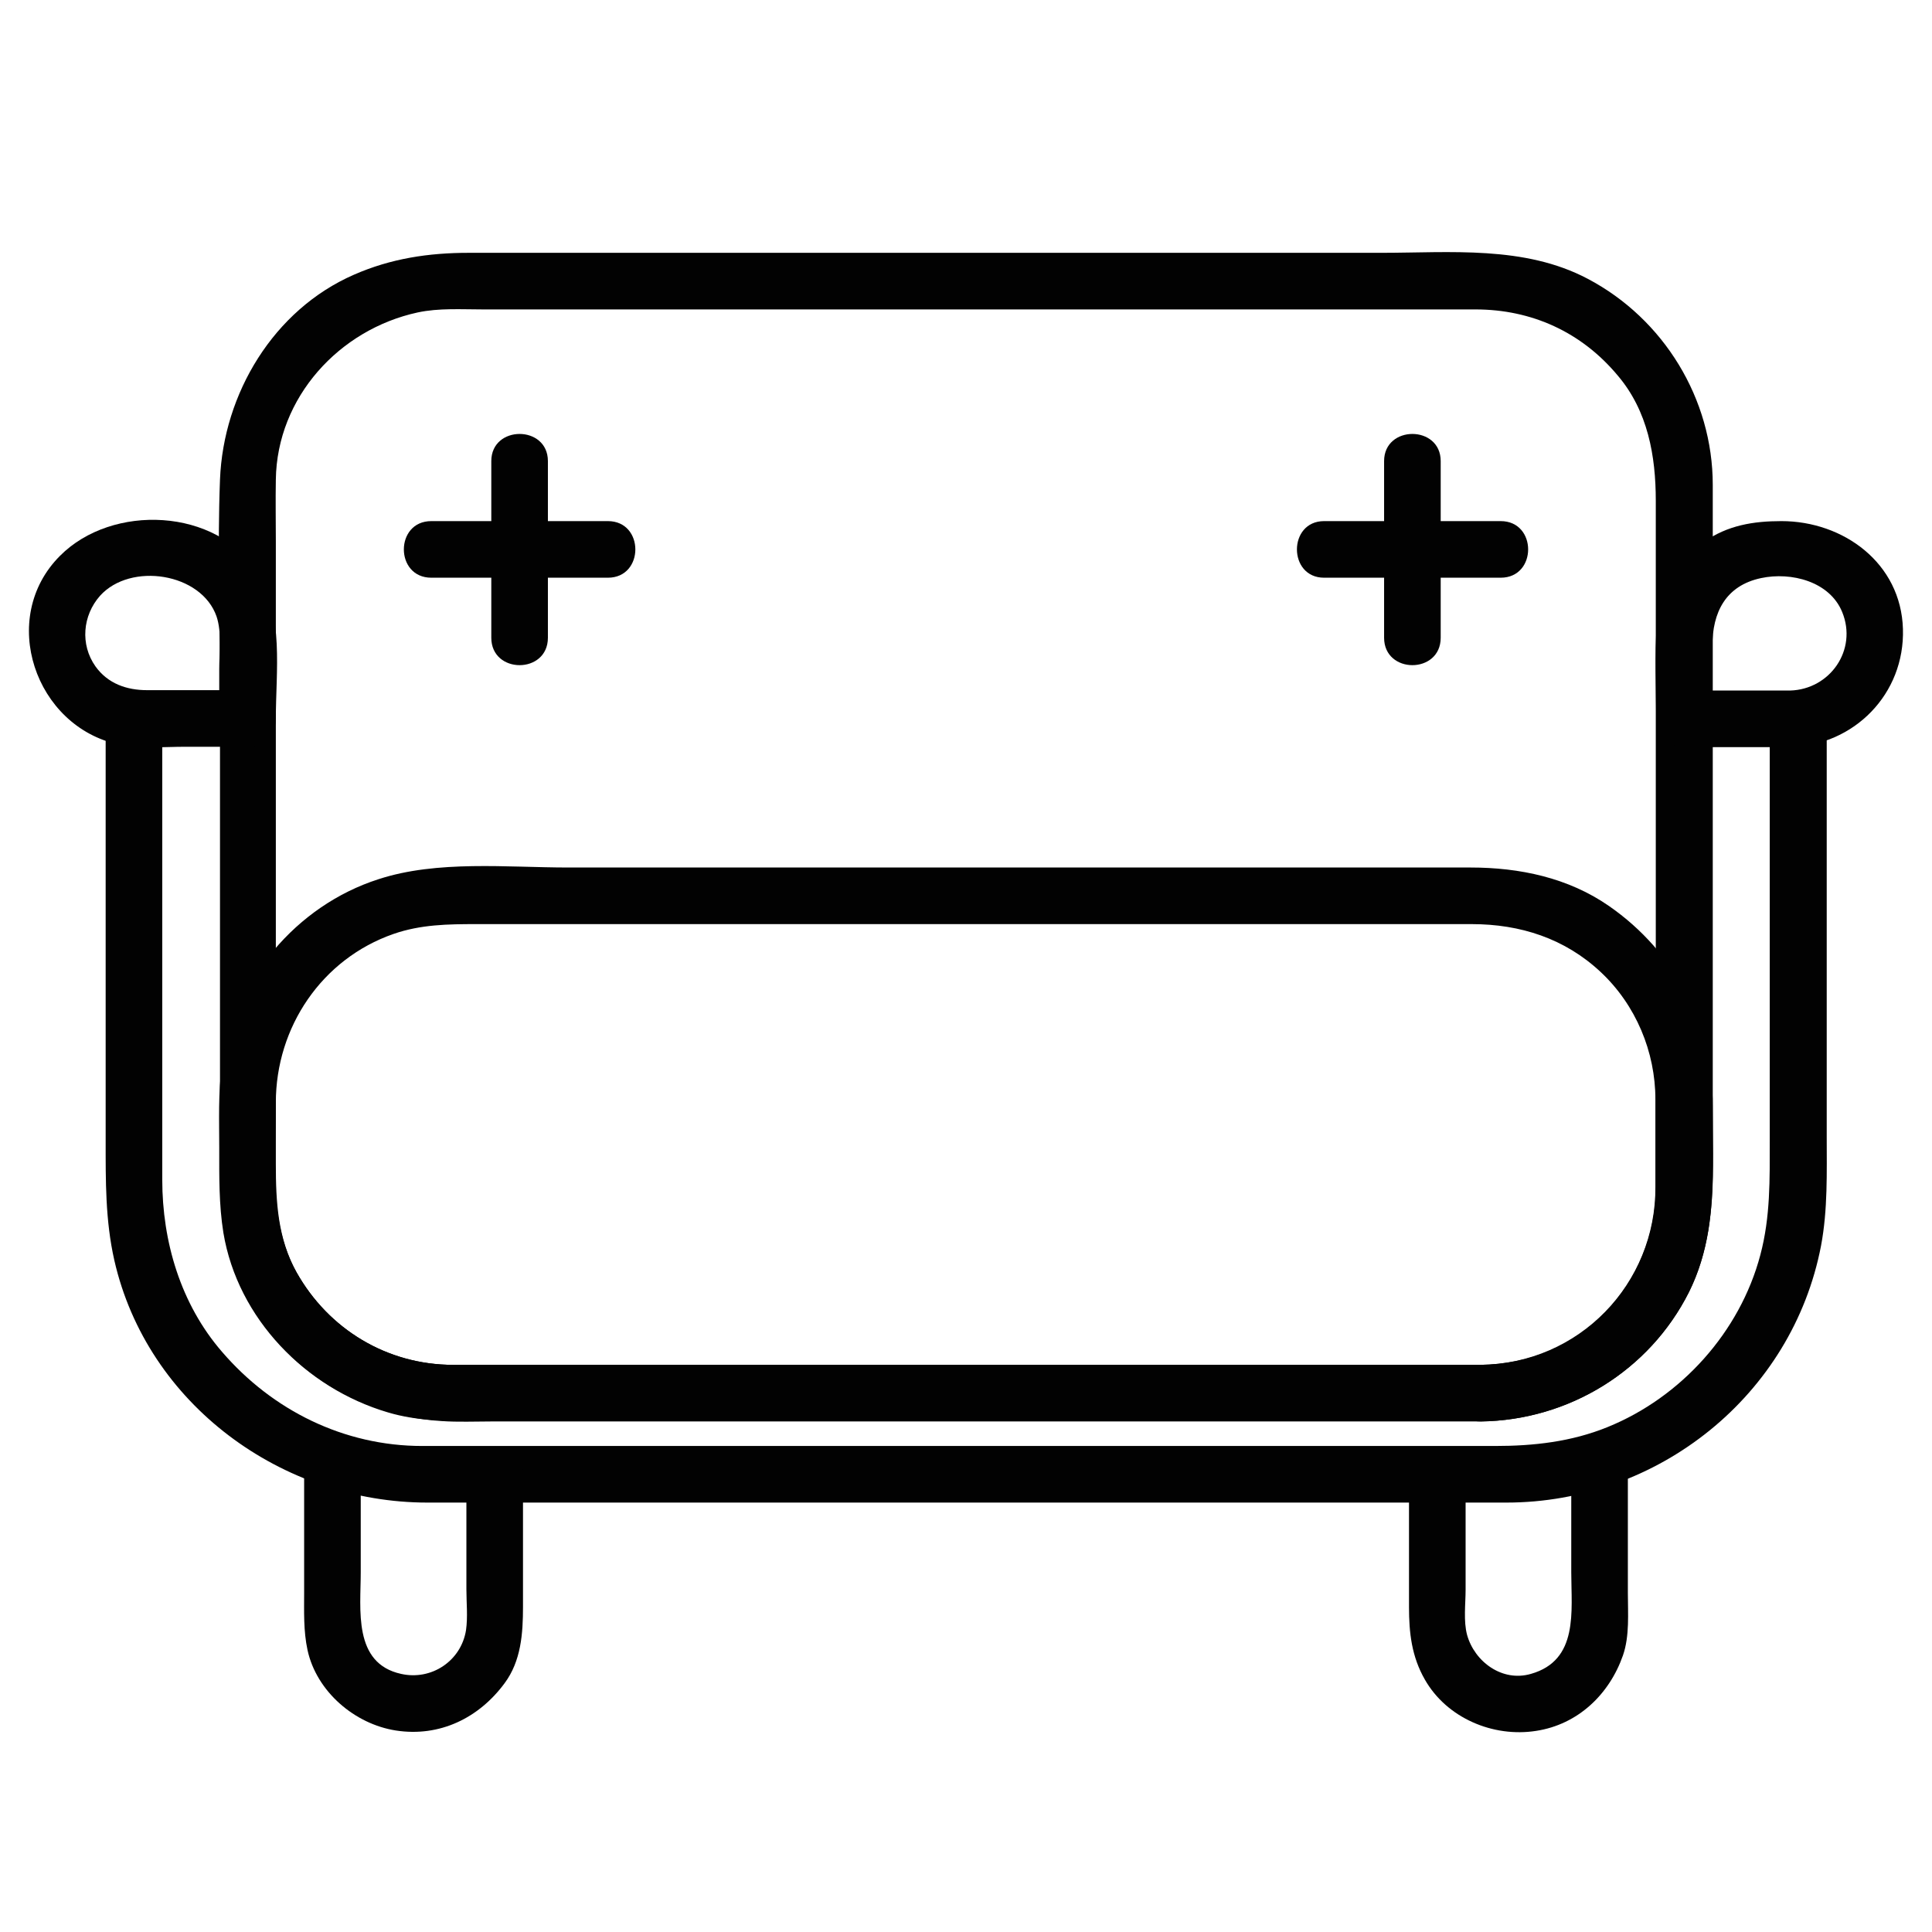 <?xml version="1.0" encoding="UTF-8"?> <!-- Generator: Adobe Illustrator 18.0.0, SVG Export Plug-In . SVG Version: 6.00 Build 0) --> <svg xmlns="http://www.w3.org/2000/svg" xmlns:xlink="http://www.w3.org/1999/xlink" id="Layer_1" x="0px" y="0px" viewBox="0 0 512 512" xml:space="preserve"> <g> <g> <g> <g> <path fill="#020202" d="M469,190.5c0,23,0,45.9,0,68.9c0,14.3,0,28.5,0,42.8c0,10.3,0.2,20.3-2.5,30.4 c-5.4,20.4-21,37.7-40.5,45.6c-9.6,3.9-19.6,5-29.8,5c-19.5,0-38.9,0-58.4,0c-61.6,0-123.2,0-184.8,0c-13.7,0-27.4,0-41.1,0 c-20.7,0-39.7-9.4-53.1-25C47.9,345.6,43,329.1,43,312.6c0-40.7,0-81.4,0-122.1c0-9.7-15-9.7-15,0c0,23,0,45.9,0,68.9 c0,14.3,0,28.5,0,42.8c0,10.7-0.1,21.2,2.3,31.8c8.7,38.2,44.5,64.2,83,64.2c17,0,34.1,0,51.1,0c61.9,0,123.7,0,185.6,0 c16.4,0,32.8,0,49.2,0c40.2,0,75.8-28.4,83.4-68.1c1.8-9.6,1.5-19.4,1.5-29.1c0-14.2,0-28.4,0-42.5c0-22.6,0-45.3,0-67.9 C484,180.8,469,180.8,469,190.5L469,190.5z"></path> </g> </g> <g> <g> <g> <path fill="#020202" d="M392.4,361.7c-43.8,0-87.6,0-131.4,0c-47,0-93.9,0-140.9,0c-17.5,0-33-9.4-41.5-24.5 c-5-9-5.5-18.7-5.5-28.7c0-26.1,0-52.1,0-78.2c0-28.9,0-57.8,0-86.8c0-5.5-0.1-11,0-16.4c0.3-21.8,16.8-39.8,37.6-44.3 c5.6-1.2,11.6-0.8,17.3-0.8c9.1,0,18.2,0,27.4,0c29.6,0,59.1,0,88.7,0c49,0,98,0,146.9,0c14.9,0,28.1,6,37.7,17.5 c8,9.4,10.1,21.3,10.1,33.2c0,24.6,0,49.2,0,73.8c0,29.8,0,59.6,0,89.4c0,6.3,0,12.7,0,19c0,18.6-11.3,36.2-28.7,43.3 C404.5,360.5,398.5,361.6,392.4,361.7c-9.7,0.1-9.7,15.1,0,15c23.3-0.3,44.7-13.4,55.2-34.3c5.2-10.5,6.3-21.6,6.3-33.1 c0-25.7,0-51.3,0-77c0-29.2,0-58.4,0-87.6c0-5.4,0-10.8,0-16.2c0-22.8-13-44-33.1-54.6c-16.8-8.9-36.5-6.9-54.8-6.9 c-28,0-56.1,0-84.1,0c-52.6,0-105.1,0-157.7,0c-10.6,0-20.6,1.5-30.4,5.8c-21.3,9.3-34.6,31.5-35.5,54.3 c-0.7,18.1,0,36.4,0,54.6c0,31.7,0,63.4,0,95.1c0,10.6,0,21.1,0,31.7c0,10.9,0.8,21.3,5.3,31.5c9.4,21.5,30.3,35.2,53.5,36.6 c4.3,0.3,8.8,0.1,13.1,0.1c23.5,0,47.1,0,70.6,0c58.3,0,116.6,0,174.9,0c5.6,0,11.2,0,16.8,0C402,376.7,402,361.7,392.4,361.7z "></path> </g> </g> </g> <g> <g> <path fill="#020202" d="M392.4,361.7c-43.8,0-87.6,0-131.4,0c-47,0-93.9,0-140.9,0c-17.5,0-33-9.4-41.5-24.5 c-7.6-13.5-5.5-30.1-5.5-45c0-20,12.2-38.1,31.2-44.7c7.2-2.5,14.4-2.6,21.9-2.6c54.1,0,108.3,0,162.4,0c27.1,0,54.3,0,81.4,0 c6.7,0,13.3,0,20,0c12.9,0,24.7,3.8,34.2,12.7c9.3,8.7,14.5,21.1,14.5,33.8c0,7.7,0,15.3,0,23 C438.9,340.3,418.4,361.4,392.4,361.7c-9.7,0.1-9.7,15.1,0,15c23.3-0.3,44.7-13.4,55.2-34.3c7.7-15.5,6.3-32.5,6.3-49.3 c0-21.5-9.8-40.7-27.5-53c-10.8-7.5-23.7-10.2-36.7-10.2c-50.9,0-101.7,0-152.6,0c-28.8,0-57.7,0-86.5,0 c-16.2,0-34.7-2-50.3,3.1C78.5,240,62,259.7,58.8,282.4c-1,7.2-0.7,14.5-0.7,21.8c0,7.6-0.1,15,1.1,22.5 c3.8,22.8,21.9,41.2,43.6,47.6c7.7,2.3,15.5,2.3,23.4,2.3c54.1,0,108.3,0,162.4,0c34.6,0,69.1,0,103.7,0 C402,376.7,402,361.7,392.4,361.7z"></path> </g> </g> <g> <g> <path fill="#020202" d="M474.4,183c-9.4,0-18.7,0-28.1,0c2.5,2.5,5,5,7.5,7.5c0-6.4,0-12.9,0-19.3c0-8.9,3.5-16,12.9-18 c8-1.7,18.2,0.9,21.5,9C492.3,172.2,485,182.7,474.4,183c-9.7,0.3-9.7,15.3,0,15c17-0.5,30.4-14.1,29.9-31.3 c-0.5-17.5-15.8-28.6-32.2-28.6c-7.4,0-14.3,1.1-20.5,5.5c-7.1,5-11.8,13-12.5,21.7c-0.7,8.3-0.2,16.8-0.2,25.2 c0,4.1,3.4,7.5,7.5,7.5c9.4,0,18.7,0,28.1,0C484.1,198,484.1,183,474.4,183z"></path> </g> </g> <g> <g> <path fill="#020202" d="M73.1,190.5c0-12.6,2.2-27.5-4.8-38.7c-10.8-17.3-38.6-18.4-52.4-4.5c-16.5,16.5-6.6,45.3,15.6,50 c5.7,1.2,11.9,0.6,17.6,0.6c5.5,0,11,0,16.5,0c9.7,0,9.7-15,0-15c-8.9,0-17.7,0-26.6,0c-5.4,0-10.4-1.7-13.7-6.3 c-4.1-5.8-3.4-13.5,1.2-18.7c8.1-9,26.9-6.1,30.9,5.5c1.4,4.2,0.7,9.5,0.7,13.9c0,4.4,0,8.8,0,13.2 C58.1,200.2,73.1,200.2,73.1,190.5L73.1,190.5z"></path> </g> </g> <g> <g> <path fill="#020202" d="M416.4,386.9c0,9.9,0,19.9,0,29.8c0,10.3,2,23.3-10.7,26.9c-7.6,2.2-14.9-3.2-16.9-10.3 c-1-3.7-0.4-8.3-0.4-12c0-10.2,0-20.4,0-30.5c0-9.7-15-9.7-15,0c0,11.7,0,23.4,0,35.1c0,6.8,0.7,13.1,4.2,19.2 c5.8,10.2,18.1,15.4,29.5,13.6c11.1-1.7,19.4-9.7,23-20c1.8-5.2,1.3-11.2,1.3-16.6c0-11.7,0-23.3,0-35 C431.4,377.3,416.4,377.3,416.4,386.9L416.4,386.9z"></path> </g> </g> <g> <g> <path fill="#020202" d="M123.6,390.7c0,10.2,0,20.4,0,30.5c0,3.5,0.4,7.3-0.1,10.8c-1.3,8.2-9.2,13.4-17.2,11.6 c-12.8-2.8-10.7-17.1-10.7-26.9c0-9.9,0-19.9,0-29.8c0-9.7-15-9.7-15,0c0,11.7,0,23.3,0,35c0,5.2-0.2,10.3,0.9,15.4 c2.4,11,12.5,19.6,23.4,21.3c11.6,1.8,22-3.3,28.8-12.5c4.4-5.9,4.9-13.2,4.9-20.3c0-11.7,0-23.4,0-35.1 C138.6,381,123.6,381,123.6,390.7L123.6,390.7z"></path> </g> </g> </g> <g> <g> <g> <path fill="#020202" d="M130.2,122.2c0,15.6,0,31.2,0,46.8c0,9.7,15,9.7,15,0c0-15.6,0-31.2,0-46.8 C145.2,112.6,130.2,112.6,130.2,122.2L130.2,122.2z"></path> </g> </g> <g> <g> <path fill="#020202" d="M114.3,153.1c15.6,0,31.2,0,46.8,0c9.7,0,9.7-15,0-15c-15.6,0-31.2,0-46.8,0 C104.6,138.1,104.6,153.1,114.3,153.1L114.3,153.1z"></path> </g> </g> </g> <g> <g> <g> <path fill="#020202" d="M366.8,122.2c0,15.6,0,31.2,0,46.8c0,9.7,15,9.7,15,0c0-15.6,0-31.2,0-46.8 C381.8,112.6,366.8,112.6,366.8,122.2L366.8,122.2z"></path> </g> </g> <g> <g> <path fill="#020202" d="M350.9,153.1c15.6,0,31.2,0,46.8,0c9.7,0,9.7-15,0-15c-15.6,0-31.2,0-46.8,0 C341.3,138.1,341.3,153.1,350.9,153.1L350.9,153.1z"></path> </g> </g> </g> </g> </svg> 